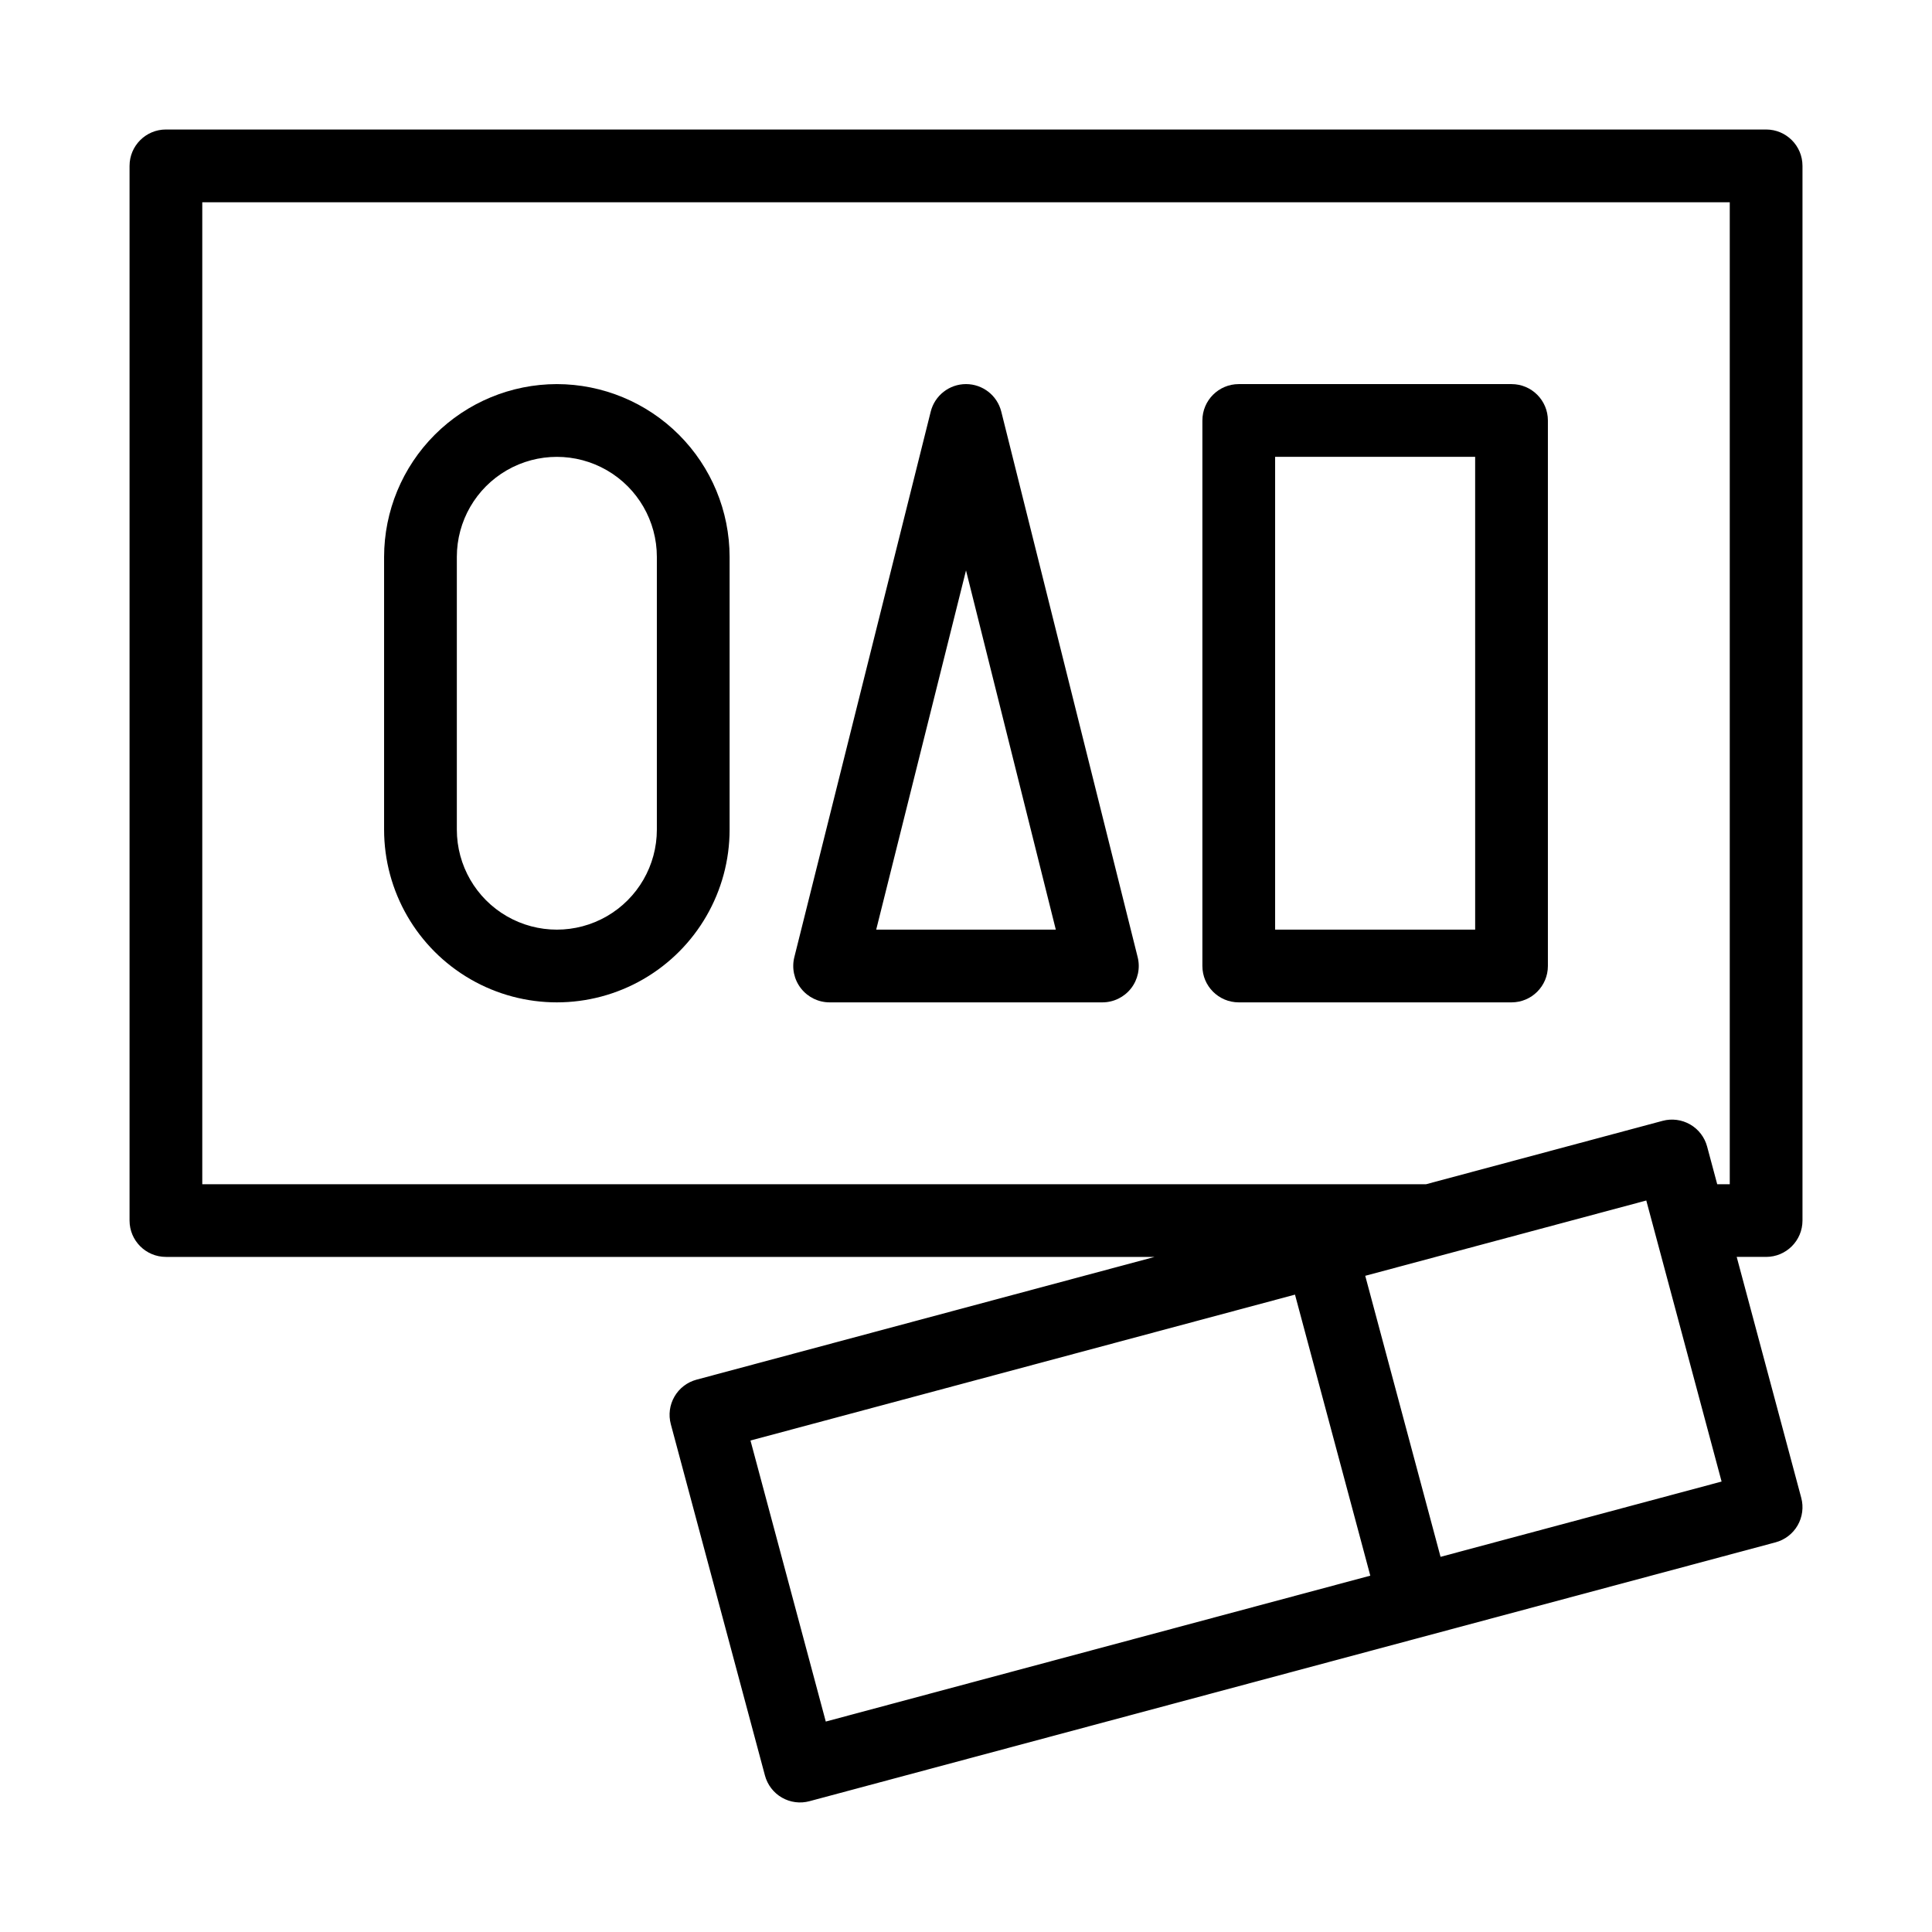<?xml version="1.0" encoding="UTF-8"?>
<!-- Uploaded to: ICON Repo, www.svgrepo.com, Generator: ICON Repo Mixer Tools -->
<svg fill="#000000" width="800px" height="800px" version="1.1" viewBox="144 144 512 512" xmlns="http://www.w3.org/2000/svg">
 <g>
  <path d="m612.04 178.32h-424.07c-5.32 0-9.637 4.316-9.637 9.637v279.5c0 5.324 4.316 9.637 9.637 9.637h262.02l-121.4 32.531c-2.469 0.66-4.574 2.273-5.852 4.488-1.281 2.215-1.625 4.844-0.965 7.312l24.945 93.094v0.004c0.66 2.469 2.273 4.578 4.488 5.856 2.215 1.277 4.848 1.625 7.316 0.957l256.01-68.598h0.004c2.469-0.66 4.574-2.277 5.852-4.488 1.277-2.215 1.625-4.848 0.961-7.316l-17.105-63.84h7.797c5.324 0 9.637-4.312 9.637-9.637v-279.5c0-5.32-4.312-9.637-9.637-9.637zm-249.2 421.91-19.953-74.477 144.3-38.664 19.957 74.477zm162.92-43.652-19.957-74.477 74.48-19.957 1.926 7.184c0.027 0.137 0.074 0.262 0.105 0.395l17.926 66.902zm70.645-108.73c-0.66-2.469-2.273-4.574-4.488-5.852-2.215-1.277-4.844-1.625-7.312-0.961l-62.68 16.797h-324.32v-260.23h404.8v260.23h-3.324z"/>
  <path d="m544.57 245.79h-72.285c-5.324 0-9.641 4.316-9.641 9.641v144.57c0 5.32 4.316 9.637 9.641 9.637h72.285c5.32 0 9.637-4.316 9.637-9.637v-144.57c0-5.324-4.316-9.641-9.637-9.641zm-9.637 144.57h-53.012v-125.29h53.008z"/>
  <path d="m409.35 253.09c-1.07-4.289-4.926-7.301-9.348-7.301-4.426 0-8.281 3.012-9.352 7.301l-36.145 144.57c-0.719 2.883-0.07 5.93 1.758 8.27 1.824 2.34 4.625 3.707 7.594 3.707h72.285c2.969 0 5.769-1.367 7.598-3.707 1.824-2.34 2.473-5.391 1.754-8.27zm-33.148 137.27 23.801-95.195 23.797 95.195z"/>
  <path d="m291.57 245.79c-12.137 0.016-23.773 4.844-32.355 13.426-8.582 8.582-13.41 20.219-13.426 32.355v72.285c0 16.355 8.727 31.469 22.891 39.648 14.164 8.176 31.617 8.176 45.781 0 14.164-8.18 22.891-23.293 22.891-39.648v-72.285c-0.016-12.137-4.844-23.773-13.426-32.355-8.582-8.582-20.219-13.41-32.355-13.426zm26.504 118.07c0 9.469-5.051 18.219-13.25 22.953-8.203 4.734-18.305 4.734-26.508 0-8.199-4.734-13.25-13.484-13.25-22.953v-72.285c0-9.469 5.051-18.219 13.25-22.953 8.203-4.734 18.305-4.734 26.508 0 8.199 4.734 13.25 13.484 13.25 22.953z"/>
 </g>
</svg>